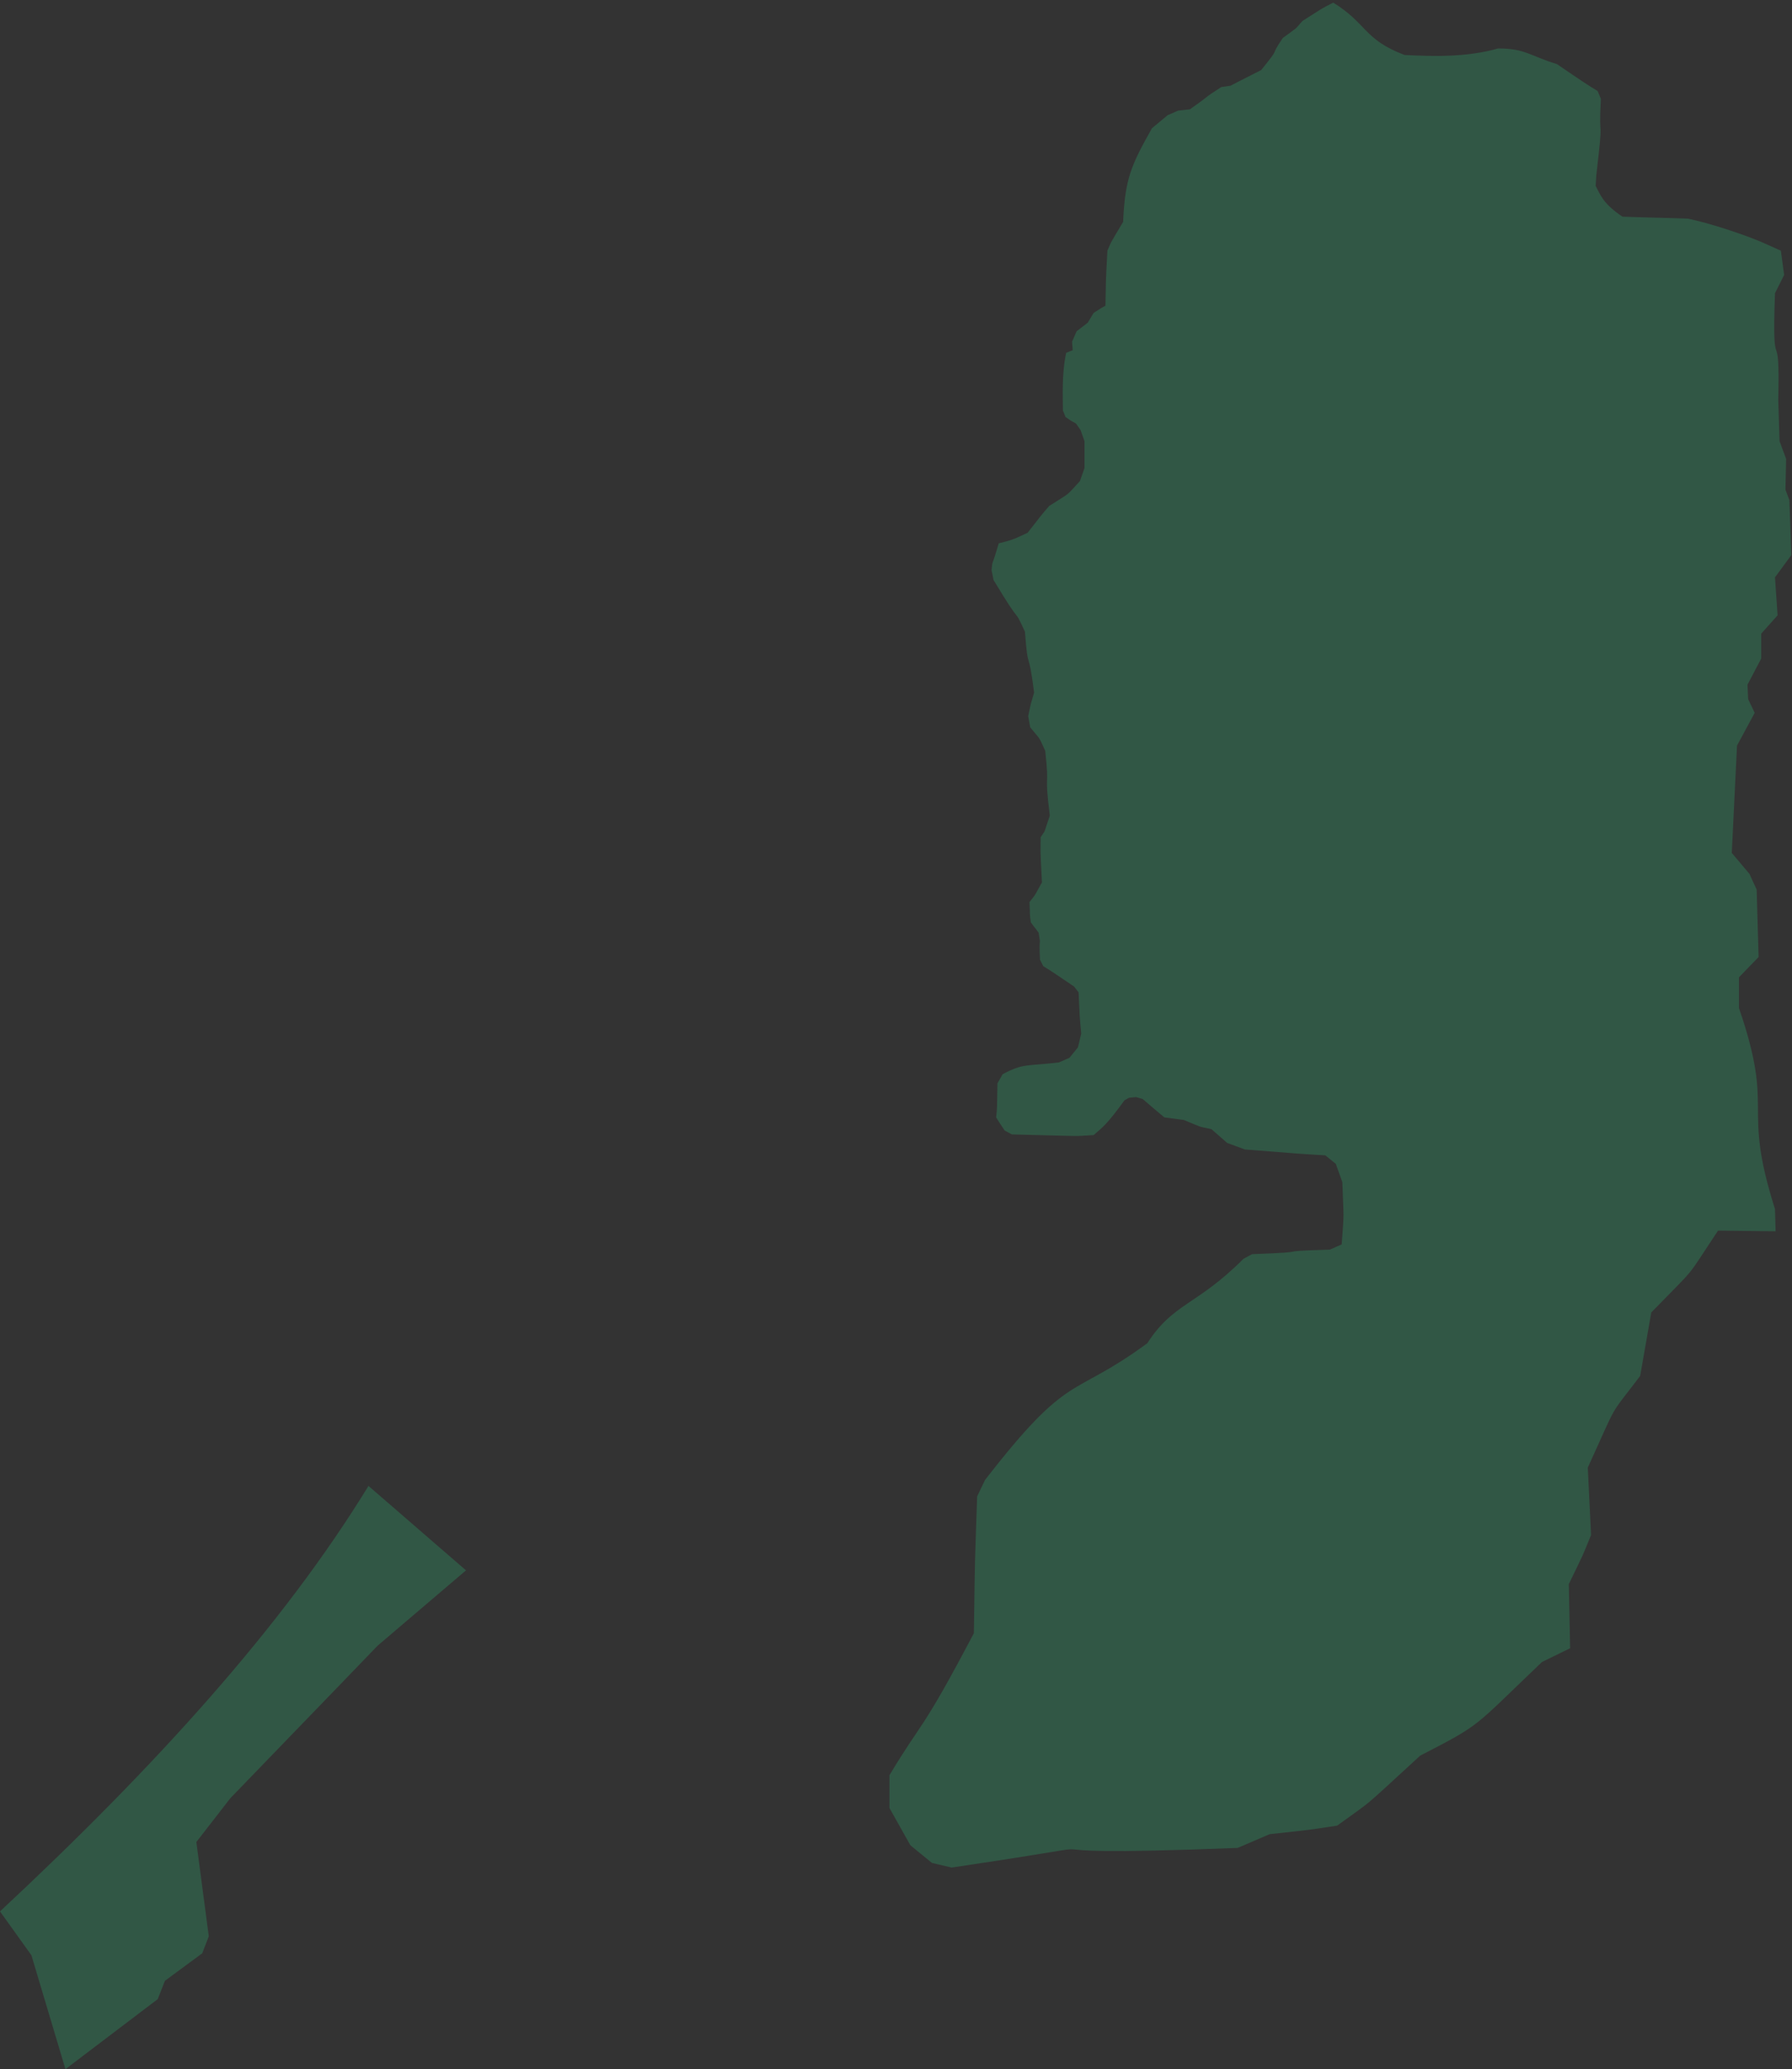 <?xml version="1.0" encoding="utf-8"?>
<!-- Generator: Adobe Illustrator 27.2.0, SVG Export Plug-In . SVG Version: 6.00 Build 0)  -->
<svg version="1.1" id="Layer_2_00000084531464209661560300000017925216528084243387_"
	 xmlns="http://www.w3.org/2000/svg" xmlns:xlink="http://www.w3.org/1999/xlink" x="0px" y="0px" viewBox="0 0 273.8 316.1"
	 style="enable-background:new 0 0 273.8 316.1;" xml:space="preserve">
<rect x="0" y="0" width="273.8" height="316.1" fill="#333333" stroke="none"/>
<style type="text/css">
	.st0{opacity:0.3;fill:#FFFFFF;enable-background:new    ;}
	.st1{opacity:0.3;}
	.st2{fill:#2CAC70;}
</style>
<polygon class="st0" points="7.9,221.4 7.9,221.4 7.9,221.4 "/>
<g id="layer4" class="st1">
	<path id="path6034-0-1-7_1_" class="st2" d="M270.1,37.4l2,0.9l0.5,3.7l-1.4,2.8c-0.5,14.2,0.8,3.5,0.5,16.3l0.2,6.3l1,2.7
		l-0.1,4.7l0.6,1.6l0.3,8.4l-2.5,3.4l0.4,5.8l-2.5,2.8v3.8l-2.1,4l0.1,2.2l1,2.1l-2.7,5l-0.8,16.4l2.7,3.2l1.1,2.4l0.3,10.3l-3,3.1
		v4.7c5.6,16.3,0.3,14.3,5.5,30.7l0.1,3.4l-8.8-0.1c-5.2,7.8-2.9,5-10.2,12.5l-1.7,9.7c-5,6.6-3.2,3.5-8,14l0.5,10.3
		c-1.6,3.9-0.8,2.1-3.4,7.5l0.2,9.8l-4.3,2.1c-10.7,10.2-9.1,9.4-18.6,14.3c-9.6,8.8-6.8,6.4-12.7,10.7c-5.4,0.8-3,0.5-10.3,1.3
		l-4.9,2.1c-43.1,1.7-9.2-2.1-43.7,3l-3-0.7l-3.3-2.7l-3.2-5.7v-5c5.1-8.5,4.8-6.3,12.9-21.7c0.2-13.5,0.1-8.8,0.5-20.9l1.2-2.5
		c13.1-16.9,13.1-12.3,24.8-20.9c4-6.2,7.5-5.7,14.7-12.9l1.3-0.7c10.6-0.4,2-0.4,11.9-0.7l1.8-0.8c0.4-5.5,0.3-3.4,0.1-9.5l-1-2.8
		l-1.6-1.3c-4.8-0.3-2.2-0.1-12.3-0.9l-2.7-1l-2.4-2.1c-2.3-0.5-1.3-0.2-4.2-1.4l-3-0.4c-1.9-1.6-1.2-1-3.3-2.8l-1-0.3l-1.1,0.1
		l-0.7,0.4c-2.6,3.6-3.3,4.1-4.7,5.3c-3.5,0.2-0.6,0.2-12.5-0.1l-1.1-0.6c-1-1.5-0.8-1.2-1.3-2c0.2-1.9,0.1-0.8,0.2-5.2l0.8-1.4
		c3.2-1.7,3.6-1.2,8.6-1.8l1.6-0.7l1.3-1.6l0.5-2.1c-0.3-3.4-0.2-1.9-0.4-6.3l-0.7-0.9c-3.9-2.6-2.9-2-4.7-3.1l-0.5-1
		c-0.2-4,0.2-1.6-0.2-4.1c-0.7-1-0.5-0.6-1.2-1.6c-0.2-1.5-0.1-0.8-0.2-3.1c1.2-1.5,0.7-0.9,1.9-3c-0.3-5.7-0.2-4.2-0.2-6.9l0.6-0.9
		l0.8-2.4c-0.9-7.3,0-3.5-0.7-9.9c-1.1-2.4-0.6-1.5-2.3-3.6l-0.3-1.7c0.5-2.4,0.3-1.5,0.9-3.6c-0.9-7.2-0.9-2.7-1.4-9.3
		c-2-4.3,0,0.1-4.8-7.9l-0.3-1.5c0.2-1.8-0.1,0,1.1-4.1c2.5-0.6,2.6-0.8,4.4-1.6c2.3-2.9,1.5-2,3.3-4.1c3.4-2.2,2.4-1.3,4.7-3.8
		l0.7-2v-4.1l-0.6-1.7l-0.7-1c-1.1-0.6-0.7-0.4-1.6-1l-0.4-1c0-1.9-0.2-5.6,0.5-8.8l1-0.4l-0.1-1.3l0.7-1.6l1.7-1.3l0.9-1.5
		c1.4-0.9,1.1-0.7,1.8-1.1c0.1-4.6,0-2.7,0.3-8.4c0.7-1.6,0.2-0.7,2.4-4.4c0.3-6.6,1.2-8.6,4.4-14.3l2.4-2l1.6-0.7l1.8-0.2
		c3.7-2.6,1.7-1.4,4.8-3.4l1.4-0.2c1.3-0.7,0.4-0.2,4.7-2.4c3.3-4.1,1-1.5,3.3-4.9c2.3-1.7,1.7-1.1,3-2.6c3.5-2.2,2.4-1.6,4.7-2.8
		c5.2,3.2,4.6,5.6,10.9,8c4.2,0.2,9.4,0.4,14.3-1c4.1,0,4.8,1.1,9,2.4c3.8,2.6,4.7,3.2,6.2,4.1l0.5,1.2c-0.4,7.4,0.5,1.3-0.7,11.7
		l-0.1,1.6c0.7,1.3,1.1,2.7,4.1,4.7c5.7,0.2,4.2,0.1,10,0.3C261.3,34.1,267.1,36,270.1,37.4L270.1,37.4z"/>
	<path id="path4205-4_1_" class="st2" d="M10,316.1l14.1-10.7l1.1-2.8l5.7-4.2l1-2.6l-1.9-14.4l5.2-6.7l17.2-17.8l5.3-5.5l13.5-11.5
		L56.3,227c-13.1,21.4-32.5,42.8-56.3,65l4.8,6.7L10,316.1L10,316.1z"/>
</g>
</svg>

